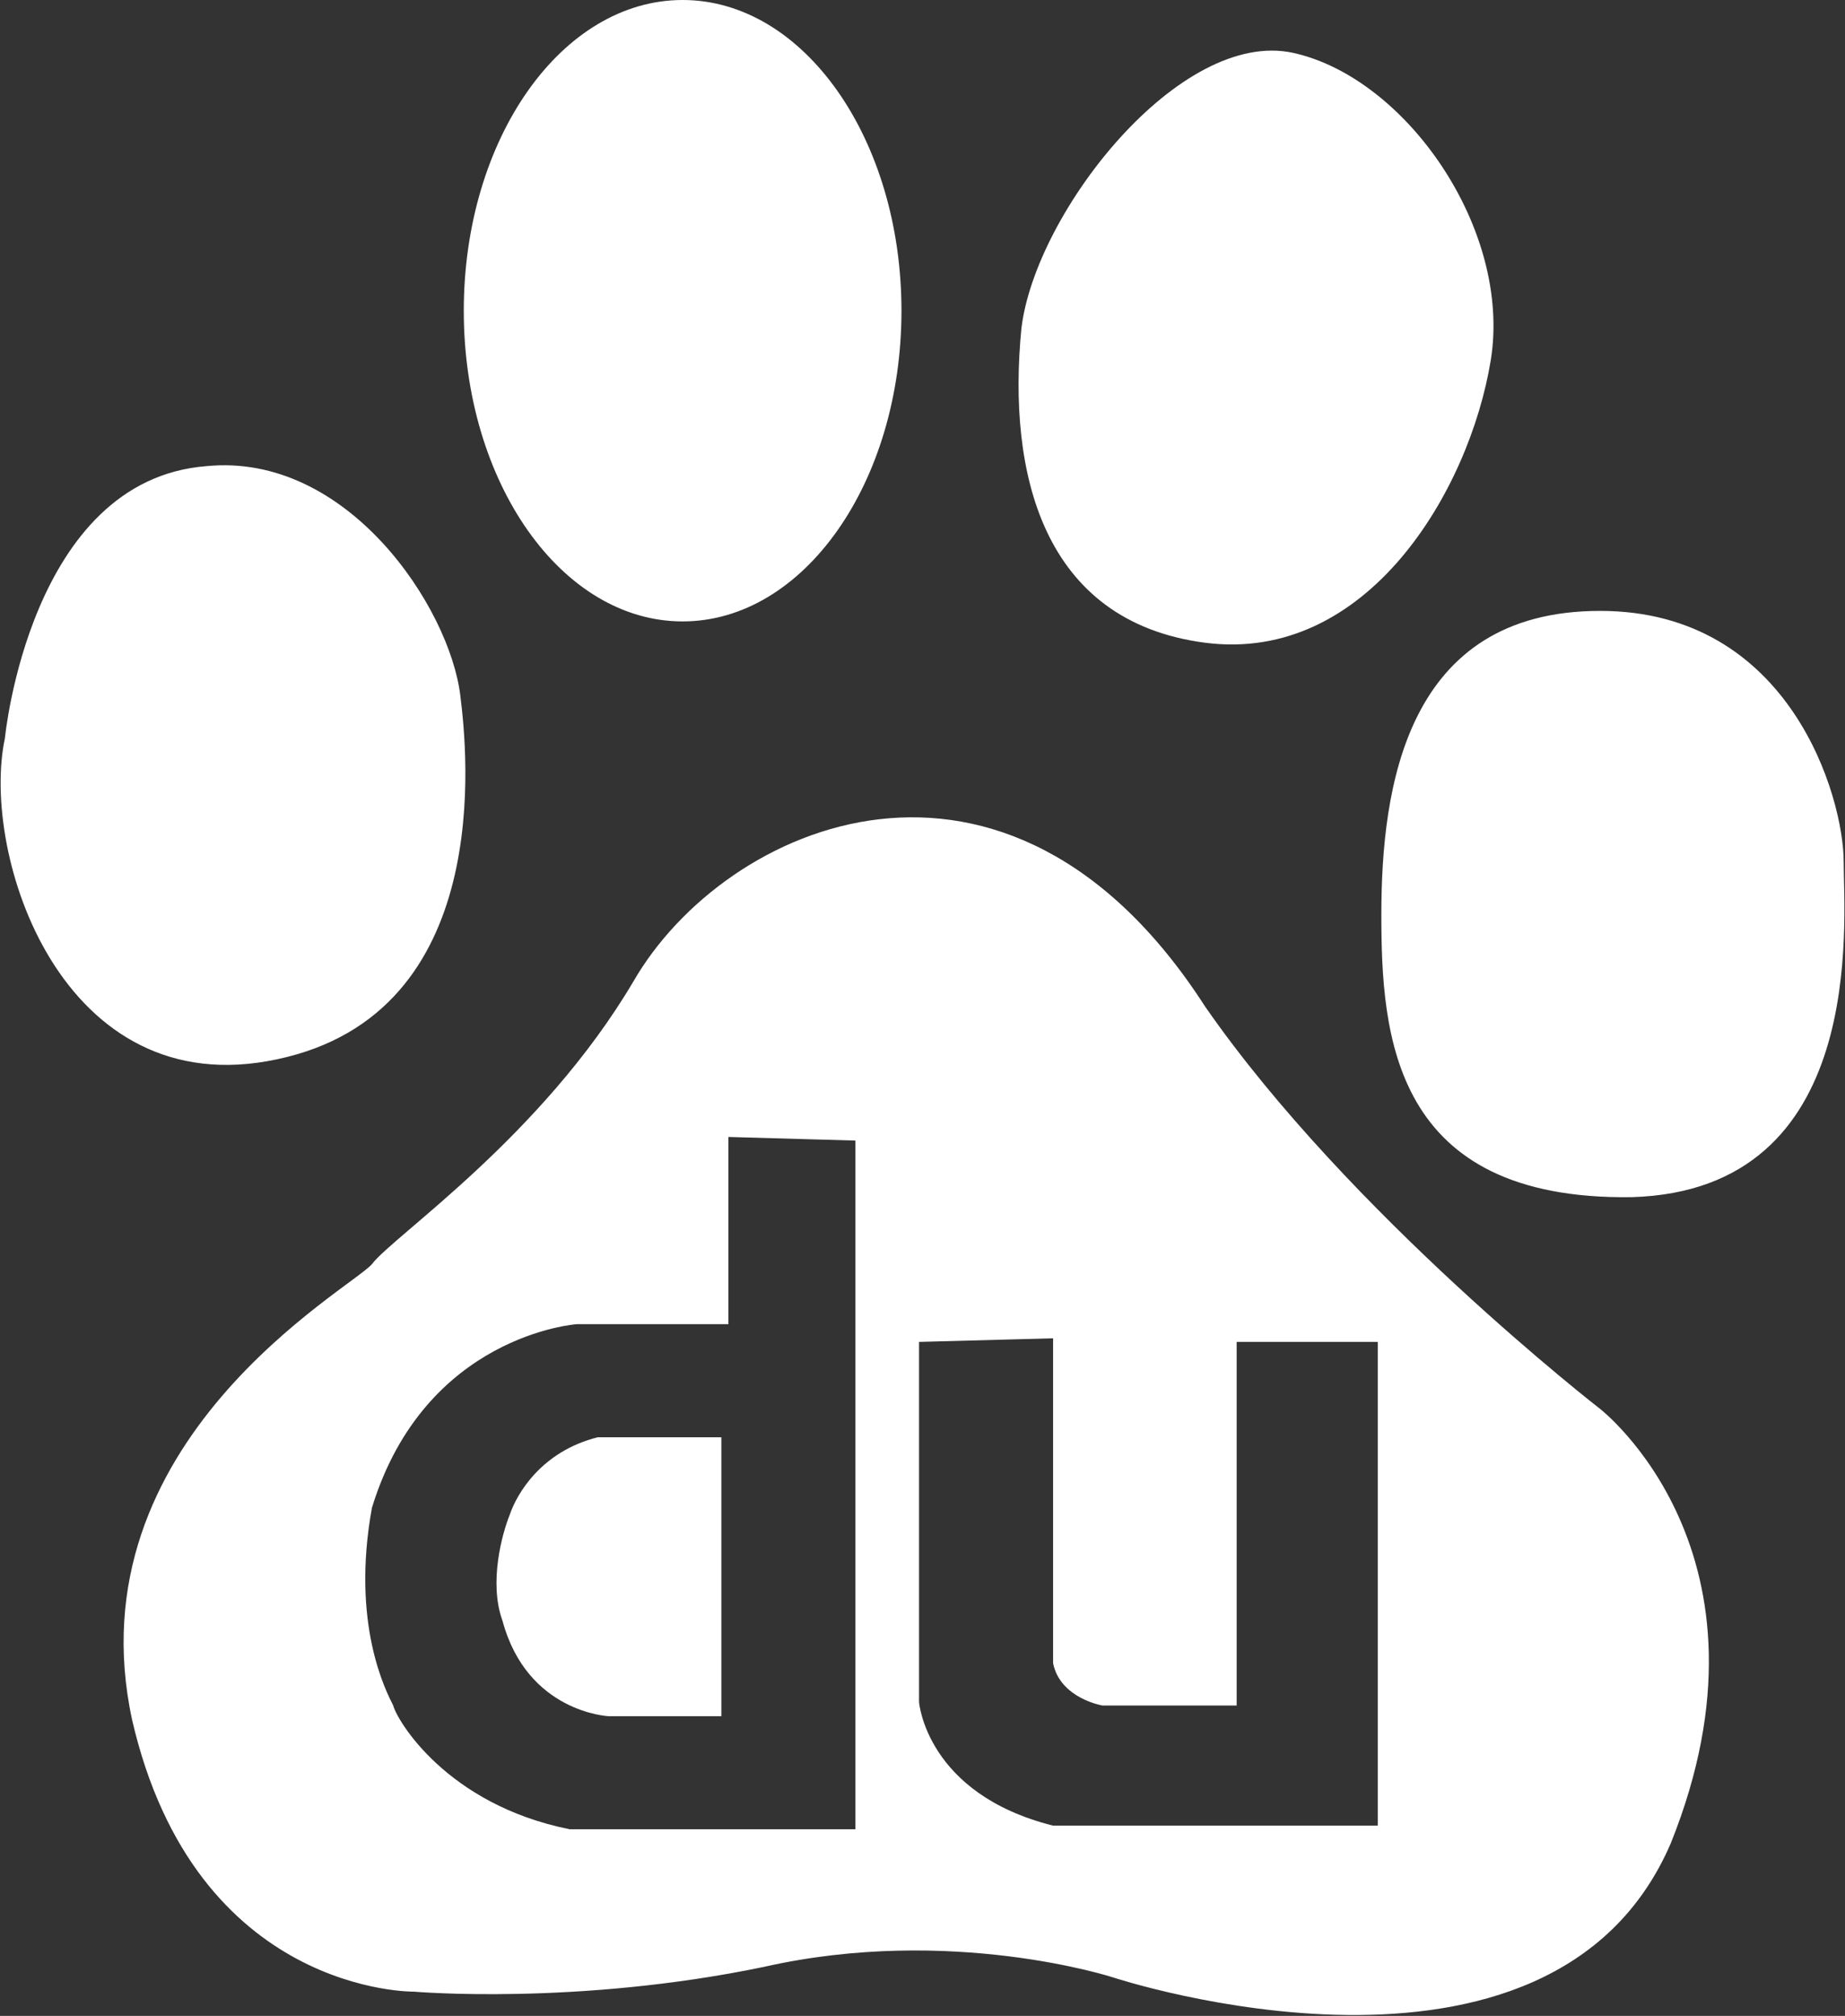 <svg version="1.2" xmlns="http://www.w3.org/2000/svg" viewBox="0 0 1386 1514" width="1386" height="1514">
	<rect x="0" y="0" width="1386" height="1514" fill="#333333" stroke="none"/>
	<title>Baidu_Baike_logo-svg</title>
	<style>
		.s0 { fill: #ffffff } 
	</style>
	<g id="surface1">
		<path id="path47" class="s0" d="m449.1 1079.4h92.8v209.5h-84.8c0 0-61-2.7-79.6-71.6-10.6-29.1 0-66.3 5.4-79.6 5.3-15.8 23.8-47.7 66.2-58.3z"/>
		<path id="path41" fill-rule="evenodd" class="s0" d="m767.3 246.6c10.5-87.5 119.3-225.4 204.1-206.9 84.8 18.6 164.4 132.6 148.5 230.8-16 98.1-92.8 228-214.7 212.2-122.1-16-148.5-127.4-137.9-236.1zm-254.5 220.1c-90.9 0-164.4-104.3-164.4-233.3 0-129.1 73.5-233.4 164.4-233.4 90.9 0 164.4 104.3 164.4 233.4 0 129-73.5 233.3-164.4 233.3zm-509.1 87.6c0 0 18.6-193.7 151.2-204.2 106-10.6 182.9 106 190.9 172.3 5.3 42.4 26.4 238.8-137.9 273.2-161.8 34.5-222.8-153.9-204.2-241.3zm1222.2 344.8c-180.2 2.6-188.2-122.1-188.2-212.2 0-95.5 18.5-228.1 164.3-228.1 143.2 0 183 140.5 183 188.3 0 45.1 18.5 246.7-159.1 252zm29.2 485.3c-90.2 209.5-418.9 100.7-418.9 100.7 0 0-121.9-39.7-262.4-7.9-140.6 29.2-262.6 18.6-262.6 18.6 0 0-164.3 2.6-212-204.3-45.1-209.5 164.3-323.5 180.2-342.1 16-21.2 127.3-95.5 196.3-212.1 68.8-119.4 281-212.2 429.5 18.5 108.6 156.5 296.8 302.3 296.8 302.3 0 0 140.5 108.8 53.1 326.3zm-612.5-10.6v-517.2l-95.4-2.7v140.6h-114c0 0-114 7.9-153.8 137.9-15.9 87.5 10.7 137.9 16 148.5 2.6 10.6 39.7 74.3 132.5 92.9zm392.4-2.7v-363.3h-106v273.1h-100.8c0 0-31.8-5.3-37.1-31.8v-244l-100.7 2.7v270.5c0 0 5.3 68.9 100.7 92.8z"/>
	</g>
</svg>